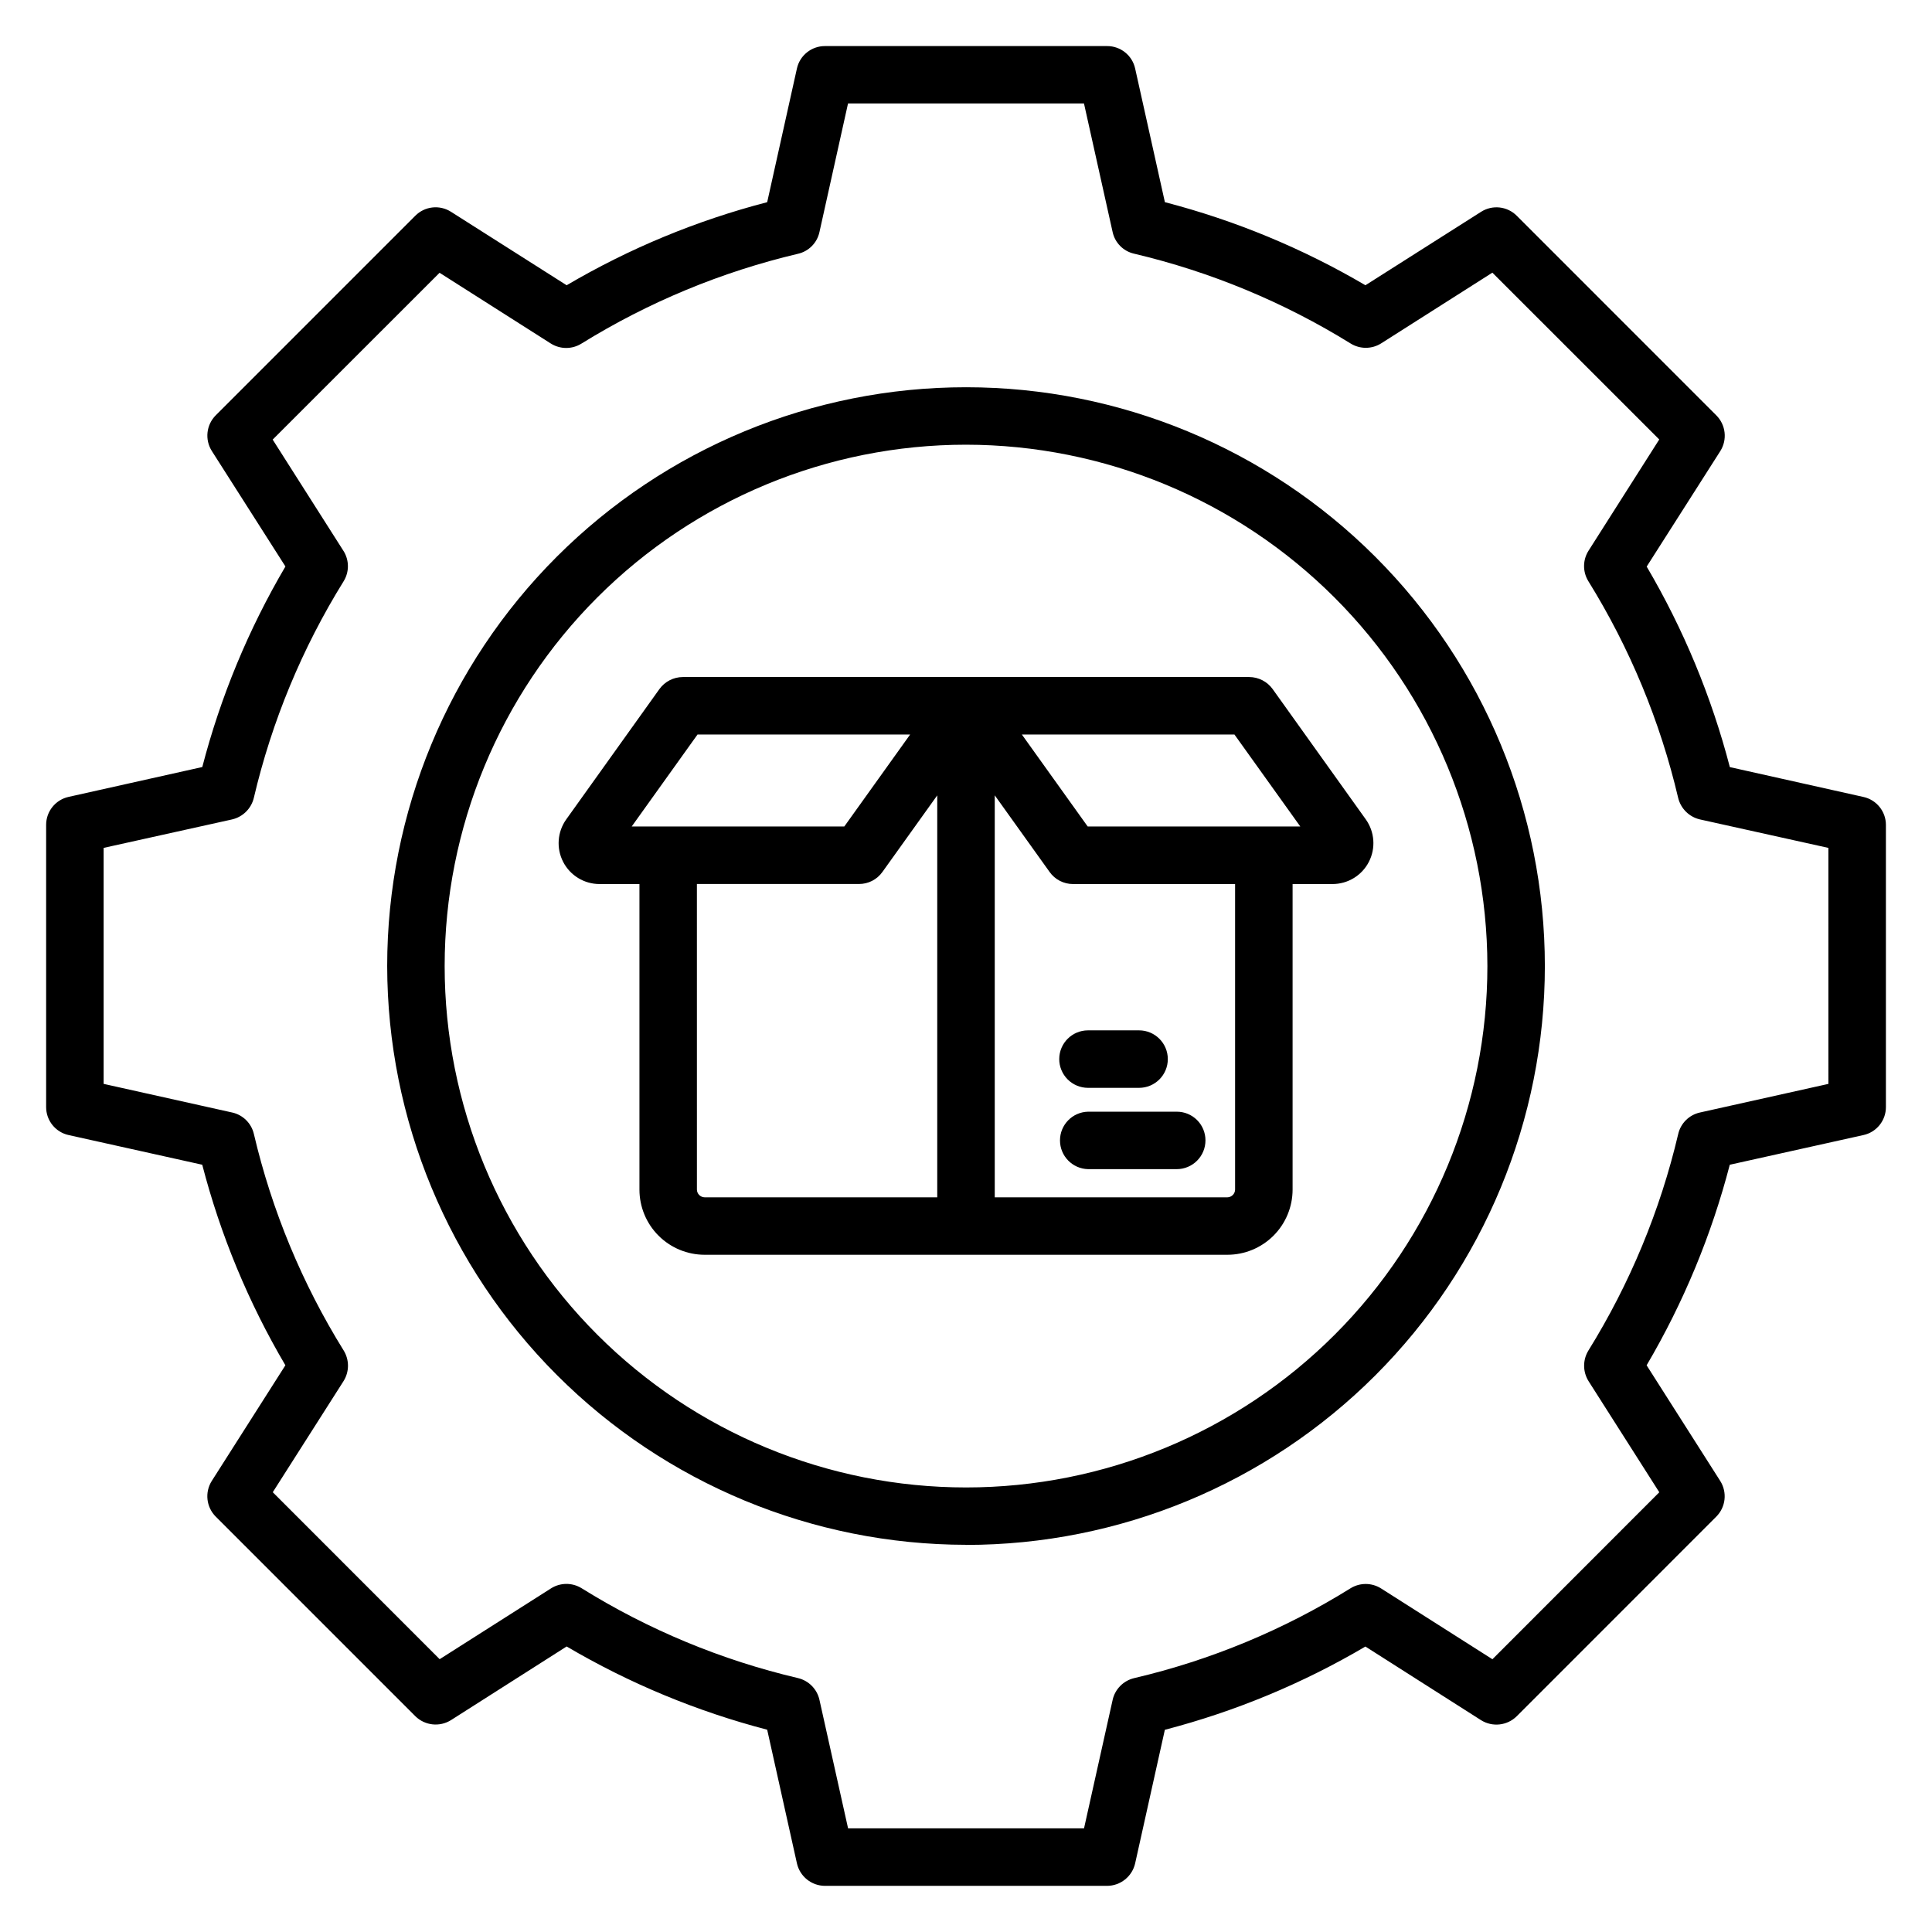 <?xml version="1.0" encoding="UTF-8"?>
<!-- Uploaded to: SVG Repo, www.svgrepo.com, Generator: SVG Repo Mixer Tools -->
<svg fill="#000000" width="800px" height="800px" version="1.1" viewBox="144 144 512 512" xmlns="http://www.w3.org/2000/svg">
 <path d="m463.46 446.2c0.004 2.023-0.793 3.965-2.223 5.394-1.426 1.434-3.363 2.242-5.387 2.242h-23.527c-4.125-0.109-7.414-3.484-7.414-7.613 0-4.129 3.289-7.504 7.414-7.613h23.527c2.016-0.008 3.953 0.789 5.379 2.211 1.43 1.422 2.231 3.356 2.231 5.375zm-38.75-21.562c0.02-4.191 3.422-7.578 7.613-7.582h13.543c4.207 0 7.617 3.41 7.617 7.617s-3.41 7.617-7.617 7.617h-13.543c-2.023-0.004-3.961-0.812-5.391-2.242-1.426-1.434-2.227-3.375-2.223-5.398zm-95.852-85.988h56.34l-17.449 24.379h-56.34l17.445-24.379zm63.523 122.65v-106.52l-14.531 20.297c-1.426 2.008-3.738 3.199-6.203 3.191h-42.961l0.004 81.012c0.027 1.113 0.934 2.004 2.047 2.019zm15.238-106.52v106.52h61.645c1.113-0.016 2.016-0.906 2.047-2.019v-81h-42.961c-2.461 0-4.773-1.191-6.195-3.203l-14.535-20.309zm63.52-16.129 17.453 24.379h-56.34l-17.449-24.379zm-157.68 39.629v81c0.008 4.578 1.832 8.965 5.074 12.199 3.238 3.231 7.629 5.047 12.207 5.047h138.53c4.578 0 8.969-1.816 12.207-5.047 3.238-3.234 5.062-7.621 5.074-12.199v-81h10.602c4.051-0.008 7.762-2.273 9.613-5.879 1.855-3.602 1.543-7.938-0.805-11.242l-24.699-34.551c-1.438-1.988-3.738-3.172-6.191-3.184h-150.12c-2.457 0.012-4.758 1.195-6.195 3.184l-24.703 34.551c-2.352 3.305-2.664 7.644-0.809 11.246 1.859 3.606 5.57 5.871 9.625 5.875zm86.543-116.43c-36.648 0.004-71.793 14.562-97.703 40.477-25.91 25.914-40.465 61.059-40.461 97.707 0.004 36.645 14.562 71.789 40.48 97.699 25.914 25.906 61.062 40.461 97.707 40.457 36.645-0.008 71.789-14.57 97.695-40.488 25.91-25.914 40.461-61.062 40.453-97.707-0.043-36.633-14.613-71.75-40.52-97.648-25.902-25.898-61.023-40.461-97.652-40.496zm0 291.57c40.684 0 79.699-16.16 108.47-44.926 28.766-28.766 44.93-67.781 44.93-108.46 0.004-40.684-16.152-79.703-44.918-108.47s-67.781-44.934-108.46-44.938c-40.684-0.008-79.699 16.148-108.47 44.914-28.773 28.762-44.938 67.777-44.945 108.46 0.051 40.668 16.227 79.656 44.984 108.41 28.758 28.758 67.746 44.938 108.42 44.984zm-228.54-184.72v62.539l34.055 7.586v-0.004c2.863 0.633 5.109 2.856 5.766 5.711 4.762 20.289 12.801 39.668 23.797 57.371 1.535 2.496 1.516 5.648-0.051 8.125l-18.742 29.426 44.227 44.25 29.461-18.734c2.465-1.586 5.621-1.621 8.125-0.09 17.703 11.02 37.09 19.07 57.391 23.836 2.836 0.68 5.035 2.914 5.672 5.758l7.586 34.055 62.531-0.004 7.586-34.055-0.004 0.004c0.648-2.844 2.852-5.074 5.691-5.75 20.305-4.758 39.691-12.809 57.395-23.836 2.492-1.52 5.637-1.484 8.094 0.094l29.465 18.734 44.223-44.25-18.734-29.426c-1.562-2.481-1.586-5.629-0.055-8.129 10.984-17.707 19.023-37.082 23.797-57.367 0.652-2.856 2.891-5.078 5.75-5.715l34.055-7.586-0.004-62.543-34.051-7.547c-2.844-0.66-5.07-2.871-5.758-5.707-4.773-20.305-12.812-39.699-23.801-57.426-1.531-2.484-1.512-5.625 0.055-8.086l18.734-29.469-44.223-44.207-29.465 18.734c-2.465 1.562-5.609 1.578-8.094 0.043-17.727-10.973-37.105-19.016-57.395-23.809-2.856-0.648-5.074-2.891-5.688-5.75l-7.586-34.055h-62.531l-7.574 34.086c-0.621 2.859-2.84 5.102-5.695 5.75-20.285 4.789-39.668 12.832-57.391 23.809-2.492 1.547-5.648 1.527-8.125-0.043l-29.461-18.734-44.227 44.207 18.742 29.469h0.004c1.57 2.461 1.59 5.609 0.047 8.09-10.992 17.723-19.031 37.117-23.797 57.422-0.691 2.82-2.91 5.016-5.738 5.676zm-9.277 76.102 35.414 7.867h-0.004c4.84 18.652 12.254 36.539 22.035 53.145l-19.504 30.641c-1.91 3.019-1.469 6.961 1.062 9.48l52.871 52.871c2.535 2.504 6.461 2.93 9.477 1.031l30.629-19.504c16.609 9.777 34.496 17.199 53.145 22.059l7.883 35.418c0.785 3.477 3.867 5.949 7.43 5.961h74.762c3.562-0.012 6.648-2.484 7.438-5.961l7.875-35.402v0.004c18.652-4.856 36.539-12.277 53.145-22.062l30.629 19.504c3.016 1.902 6.941 1.473 9.477-1.031l52.871-52.887c2.527-2.527 2.961-6.465 1.051-9.48l-19.504-30.641h0.004c9.773-16.609 17.188-34.492 22.035-53.145l35.418-7.867c3.492-0.762 5.973-3.859 5.961-7.43v-74.762c0-3.562-2.477-6.644-5.961-7.41l-35.402-7.91 0.004 0.004c-4.856-18.648-12.27-36.535-22.039-53.145l19.504-30.598c1.91-3.016 1.473-6.957-1.055-9.48l-52.883-52.895c-2.519-2.531-6.469-2.961-9.473-1.031l-30.629 19.449c-16.613-9.762-34.5-17.172-53.145-22.016l-7.879-35.406c-0.766-3.492-3.867-5.977-7.441-5.961h-74.762c-3.57-0.012-6.672 2.469-7.438 5.961l-7.875 35.406c-18.648 4.84-36.535 12.25-53.145 22.016l-30.629-19.453c-3.008-1.934-6.953-1.504-9.477 1.031l-52.871 52.875c-2.527 2.523-2.965 6.465-1.051 9.48l19.504 30.598h-0.004c-9.77 16.609-17.188 34.492-22.031 53.145l-35.422 7.91c-3.488 0.766-5.973 3.859-5.961 7.43v74.762c-0.012 3.57 2.473 6.668 5.961 7.43z" fill-rule="evenodd"/>
</svg>